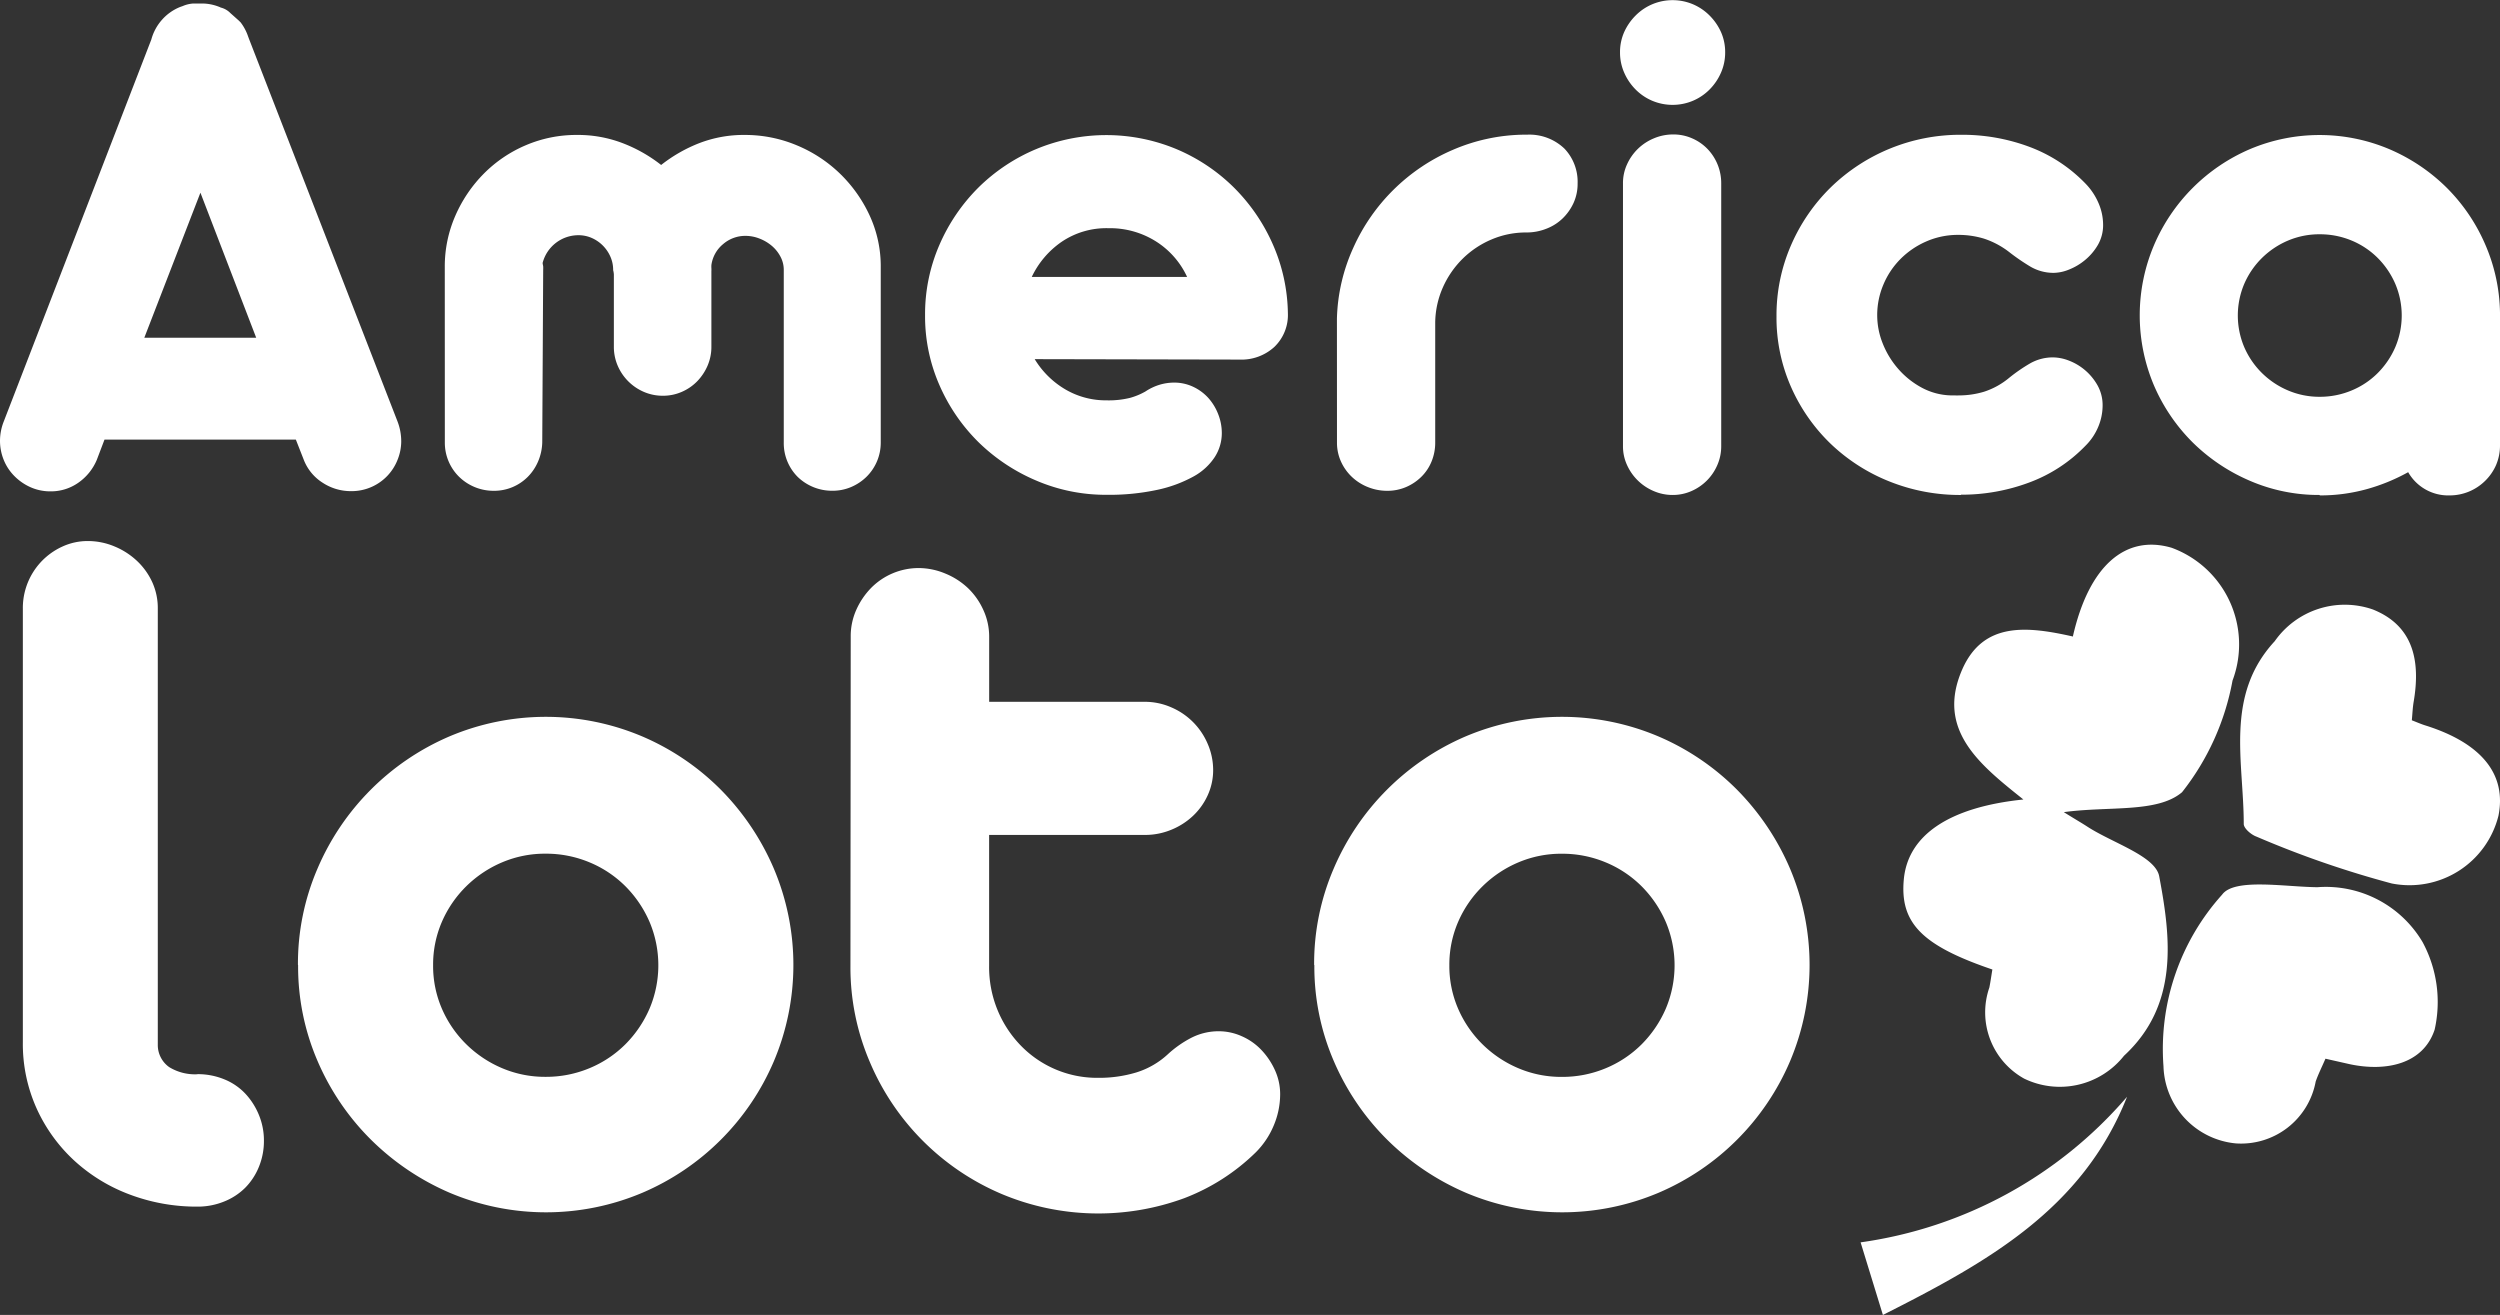 <svg xmlns="http://www.w3.org/2000/svg" xmlns:xlink="http://www.w3.org/1999/xlink" id="america-loto-logo-flarex-innovation-group" width="45.629" height="24" viewBox="0 0 45.629 24"><rect x="0" y="0" width="45.629" height="24" fill="#333333" stroke="none"/><defs><clipPath id="clip-path"><rect id="Rectangle_3237" data-name="Rectangle 3237" width="45.629" height="24" fill="#fff"></rect></clipPath></defs><g id="Group_3359" data-name="Group 3359" clip-path="url(#clip-path)"><path id="Path_15603" data-name="Path 15603" d="M7.256,8.53a1.008,1.008,0,0,1,.067.364.9.9,0,0,1-.064.327.9.9,0,0,1-.472.5A.9.9,0,0,1,6.4,9.8a.933.933,0,0,1-.509-.152.864.864,0,0,1-.347-.421L5.4,8.86H1.907l-.141.371a.96.96,0,0,1-.34.418.866.866,0,0,1-.5.155.882.882,0,0,1-.381-.081.963.963,0,0,1-.293-.209A.89.89,0,0,1,.064,9.22.932.932,0,0,1,0,8.88a.969.969,0,0,1,.068-.35L2.762,1.557A.893.893,0,0,1,2.954,1.2a.876.876,0,0,1,.34-.239l.04-.014A.589.589,0,0,1,3.527.9Q3.624.9,3.685.9a.824.824,0,0,1,.168.017.89.89,0,0,1,.162.05l.014.007a.367.367,0,0,1,.175.1l.155.138.034.034a.905.905,0,0,1,.121.216l.027.074ZM4.676,7,3.658,4.353,2.634,7Z" transform="translate(0 -0.836)" fill="#fff"></path><path id="Path_15604" data-name="Path 15604" d="M120.113,38.8a2.306,2.306,0,0,1,.192-.936,2.516,2.516,0,0,1,.519-.768,2.4,2.4,0,0,1,.765-.519,2.341,2.341,0,0,1,.937-.189,2.281,2.281,0,0,1,.829.148,2.7,2.7,0,0,1,.707.4,2.716,2.716,0,0,1,.7-.4,2.254,2.254,0,0,1,.825-.148,2.439,2.439,0,0,1,.95.189,2.522,2.522,0,0,1,.791.519,2.549,2.549,0,0,1,.542.768,2.207,2.207,0,0,1,.2.936V42a.872.872,0,0,1-.263.63.906.906,0,0,1-.28.185.859.859,0,0,1-.34.067.9.9,0,0,1-.633-.253A.871.871,0,0,1,126.3,42V38.85a.51.51,0,0,0-.061-.242.657.657,0,0,0-.162-.2.783.783,0,0,0-.226-.131.691.691,0,0,0-.246-.047.62.62,0,0,0-.414.152.6.6,0,0,0-.212.381.425.425,0,0,0,0,.054.524.524,0,0,1,0,.061v1.374a.866.866,0,0,1-.071.35.948.948,0,0,1-.189.283.878.878,0,0,1-.28.192.849.849,0,0,1-.344.071.866.866,0,0,1-.35-.071.91.91,0,0,1-.475-.475.866.866,0,0,1-.071-.35V38.937a.372.372,0,0,0-.013-.081V38.85a.593.593,0,0,0-.051-.242.663.663,0,0,0-.34-.34.6.6,0,0,0-.243-.05.675.675,0,0,0-.653.505c0,.022.008.044.01.064a.569.569,0,0,1,0,.064L121.892,42a.949.949,0,0,1-.077.35.9.9,0,0,1-.189.28.865.865,0,0,1-.616.253.9.9,0,0,1-.633-.253.872.872,0,0,1-.263-.63Z" transform="translate(-111.995 -33.925)" fill="#fff"></path><path id="Path_15605" data-name="Path 15605" d="M251.8,40.479a1.606,1.606,0,0,0,.559.552,1.461,1.461,0,0,0,.755.2,1.629,1.629,0,0,0,.421-.044,1.212,1.212,0,0,0,.286-.118.982.982,0,0,1,.266-.125.934.934,0,0,1,.253-.037.81.81,0,0,1,.347.074.878.878,0,0,1,.276.2.961.961,0,0,1,.185.3.937.937,0,0,1,.067.35.808.808,0,0,1-.128.434,1.085,1.085,0,0,1-.391.357,2.4,2.4,0,0,1-.657.242,4.164,4.164,0,0,1-.926.091,3.212,3.212,0,0,1-1.283-.259,3.4,3.4,0,0,1-1.054-.7,3.331,3.331,0,0,1-.714-1.041,3.128,3.128,0,0,1-.263-1.277,3.168,3.168,0,0,1,.263-1.287,3.361,3.361,0,0,1,.714-1.047,3.327,3.327,0,0,1,1.054-.7,3.331,3.331,0,0,1,2.553,0,3.318,3.318,0,0,1,1.044.694,3.382,3.382,0,0,1,.714,1.034,3.224,3.224,0,0,1,.28,1.267.808.808,0,0,1-.246.616.889.889,0,0,1-.637.232Zm2.782-1.5a1.519,1.519,0,0,0-.566-.647,1.572,1.572,0,0,0-.869-.243,1.455,1.455,0,0,0-.862.253,1.622,1.622,0,0,0-.539.637Z" transform="translate(-232.915 -33.924)" fill="#fff"></path><path id="Path_15606" data-name="Path 15606" d="M361.039,39.738a3.328,3.328,0,0,1,.3-1.294,3.5,3.5,0,0,1,1.809-1.782,3.377,3.377,0,0,1,1.3-.28h.061a.924.924,0,0,1,.684.256.878.878,0,0,1,.239.633.844.844,0,0,1-.074.357.935.935,0,0,1-.2.283.882.882,0,0,1-.3.189.979.979,0,0,1-.361.067,1.6,1.6,0,0,0-.637.128,1.681,1.681,0,0,0-.525.35,1.71,1.71,0,0,0-.361.522,1.629,1.629,0,0,0-.141.643V42a.9.9,0,0,1-.068.35.828.828,0,0,1-.189.28.9.9,0,0,1-.279.185.86.86,0,0,1-.34.067.935.935,0,0,1-.35-.067.915.915,0,0,1-.293-.185.888.888,0,0,1-.2-.28.828.828,0,0,1-.074-.35Z" transform="translate(-336.638 -33.924)" fill="#fff"></path><path id="Path_15607" data-name="Path 15607" d="M437.495.957a.9.9,0,0,1,.077-.374,1.015,1.015,0,0,1,.208-.3.953.953,0,0,1,.305-.206.958.958,0,0,1,.739,0,.954.954,0,0,1,.305.206,1.016,1.016,0,0,1,.208.3.9.9,0,0,1,.077.374.91.91,0,0,1-.077.371,1,1,0,0,1-.208.306.951.951,0,0,1-.305.206.958.958,0,0,1-.739,0,.951.951,0,0,1-.305-.206,1,1,0,0,1-.208-.306.909.909,0,0,1-.077-.371m.054,2.392A.815.815,0,0,1,437.623,3a.922.922,0,0,1,.49-.475.9.9,0,0,1,.356-.071.84.84,0,0,1,.342.071.869.869,0,0,1,.279.192.9.9,0,0,1,.252.627v4.8a.852.852,0,0,1-.071.344.907.907,0,0,1-.473.475.841.841,0,0,1-.342.071.864.864,0,0,1-.346-.071.931.931,0,0,1-.487-.475.815.815,0,0,1-.074-.344Z" transform="translate(-407.927)" fill="#fff"></path><path id="Path_15608" data-name="Path 15608" d="M483.128,42.958a3.454,3.454,0,0,1-1.314-.249,3.331,3.331,0,0,1-1.068-.687,3.267,3.267,0,0,1-.721-1.034,3.129,3.129,0,0,1-.266-1.29,3.2,3.2,0,0,1,.266-1.3,3.328,3.328,0,0,1,.724-1.054,3.389,3.389,0,0,1,2.378-.96,3.5,3.5,0,0,1,1.253.222,2.763,2.763,0,0,1,1.017.667,1.172,1.172,0,0,1,.242.364,1,1,0,0,1,.081.384.723.723,0,0,1-.094.371,1.03,1.03,0,0,1-.233.276,1.066,1.066,0,0,1-.293.175.769.769,0,0,1-.276.061.831.831,0,0,1-.438-.118,3.86,3.86,0,0,1-.377-.259,1.518,1.518,0,0,0-.468-.249,1.607,1.607,0,0,0-.462-.067,1.434,1.434,0,0,0-.589.121,1.517,1.517,0,0,0-.472.323,1.466,1.466,0,0,0-.31.468,1.426,1.426,0,0,0-.111.556,1.384,1.384,0,0,0,.1.512,1.593,1.593,0,0,0,.283.465,1.531,1.531,0,0,0,.431.344,1.186,1.186,0,0,0,.546.141.563.563,0,0,1,.064,0,.569.569,0,0,0,.064,0,1.6,1.6,0,0,0,.461-.067,1.383,1.383,0,0,0,.462-.256,3.015,3.015,0,0,1,.37-.256.837.837,0,0,1,.431-.115.826.826,0,0,1,.283.057,1.018,1.018,0,0,1,.525.451.742.742,0,0,1,.094.374,1.011,1.011,0,0,1-.078.381,1.06,1.06,0,0,1-.239.354,2.753,2.753,0,0,1-1.024.667,3.52,3.52,0,0,1-1.246.222" transform="translate(-447.335 -33.924)" fill="#fff"></path><path id="Path_15609" data-name="Path 15609" d="M581.132,42.958a3.164,3.164,0,0,1-1.277-.259,3.379,3.379,0,0,1-1.044-.7,3.312,3.312,0,0,1-.707-1.041,3.28,3.28,0,0,1,0-2.557,3.33,3.33,0,0,1,1.752-1.755,3.266,3.266,0,0,1,2.543,0,3.366,3.366,0,0,1,1.038.694,3.32,3.32,0,0,1,.707,1.031,3.242,3.242,0,0,1,.276,1.26v2.419a.905.905,0,0,1-.071.36.916.916,0,0,1-.2.29.92.92,0,0,1-.65.266.841.841,0,0,1-.755-.424,3.466,3.466,0,0,1-.768.313,3.183,3.183,0,0,1-.849.111m0-1.8a1.5,1.5,0,0,0,.584-.115,1.466,1.466,0,0,0,.476-.317,1.521,1.521,0,0,0,.321-.472,1.478,1.478,0,0,0,0-1.159,1.523,1.523,0,0,0-.321-.472,1.47,1.47,0,0,0-.476-.317,1.5,1.5,0,0,0-.584-.114,1.457,1.457,0,0,0-.574.114,1.524,1.524,0,0,0-.476.317,1.5,1.5,0,0,0-.324.472,1.48,1.48,0,0,0,0,1.159,1.5,1.5,0,0,0,.324.472,1.521,1.521,0,0,0,.476.317,1.454,1.454,0,0,0,.574.115" transform="translate(-538.791 -33.924)" fill="#fff"></path><path id="Path_15610" data-name="Path 15610" d="M9.361,155.882a1.277,1.277,0,0,1,.486.093,1.086,1.086,0,0,1,.384.259,1.276,1.276,0,0,1,.25.389,1.216,1.216,0,0,1,.093.472,1.24,1.24,0,0,1-.093.482,1.163,1.163,0,0,1-.25.38,1.15,1.15,0,0,1-.384.25,1.276,1.276,0,0,1-.486.093,3.46,3.46,0,0,1-1.228-.218,3.1,3.1,0,0,1-1.014-.616,2.948,2.948,0,0,1-.69-.95,2.868,2.868,0,0,1-.255-1.218v-7.911a1.231,1.231,0,0,1,.723-1.135,1.1,1.1,0,0,1,.463-.1,1.255,1.255,0,0,1,.491.1,1.343,1.343,0,0,1,.408.264,1.246,1.246,0,0,1,.278.389,1.143,1.143,0,0,1,.1.482v7.967a.493.493,0,0,0,.209.4.9.9,0,0,0,.514.13" transform="translate(-5.757 -136.277)" fill="#fff"></path><path id="Path_15611" data-name="Path 15611" d="M80.467,198.112a4.385,4.385,0,0,1,.357-1.76,4.581,4.581,0,0,1,2.409-2.413,4.511,4.511,0,0,1,3.516,0,4.54,4.54,0,0,1,1.436.973,4.642,4.642,0,0,1,.968,1.441,4.512,4.512,0,0,1,0,3.516,4.546,4.546,0,0,1-2.4,2.4,4.511,4.511,0,0,1-3.516,0A4.65,4.65,0,0,1,81.8,201.3a4.552,4.552,0,0,1-.973-1.431,4.351,4.351,0,0,1-.357-1.756m2.464,0a1.962,1.962,0,0,0,.162.8,2.057,2.057,0,0,0,.446.648,2.092,2.092,0,0,0,.654.435,2,2,0,0,0,.79.157,2.054,2.054,0,0,0,.8-.157,2.022,2.022,0,0,0,.655-.435,2.1,2.1,0,0,0,.441-.648,2.033,2.033,0,0,0,0-1.593,2.1,2.1,0,0,0-.441-.648,2.022,2.022,0,0,0-.655-.435,2.057,2.057,0,0,0-.8-.157,2,2,0,0,0-.79.157,2.093,2.093,0,0,0-.654.435,2.058,2.058,0,0,0-.446.648,1.963,1.963,0,0,0-.162.8" transform="translate(-75.029 -180.499)" fill="#fff"></path><path id="Path_15612" data-name="Path 15612" d="M229.739,154.67a1.174,1.174,0,0,1,.1-.486,1.372,1.372,0,0,1,.269-.4,1.22,1.22,0,0,1,.871-.366,1.268,1.268,0,0,1,.486.1,1.331,1.331,0,0,1,.412.264,1.279,1.279,0,0,1,.282.4,1.161,1.161,0,0,1,.107.491v1.186h2.844a1.2,1.2,0,0,1,.477.1,1.257,1.257,0,0,1,.667.667,1.2,1.2,0,0,1,.1.477,1.1,1.1,0,0,1-.1.463,1.194,1.194,0,0,1-.268.375,1.277,1.277,0,0,1-.4.255,1.25,1.25,0,0,1-.477.093h-2.844v2.394a2.064,2.064,0,0,0,.153.8,2.042,2.042,0,0,0,.422.647,1.94,1.94,0,0,0,1.417.592,2.334,2.334,0,0,0,.7-.1,1.5,1.5,0,0,0,.574-.334,1.978,1.978,0,0,1,.431-.3,1.094,1.094,0,0,1,.5-.116,1.021,1.021,0,0,1,.408.088,1.1,1.1,0,0,1,.357.246,1.326,1.326,0,0,1,.25.366,1.054,1.054,0,0,1,.1.45,1.47,1.47,0,0,1-.116.567,1.516,1.516,0,0,1-.329.493,3.8,3.8,0,0,1-1.306.837,4.551,4.551,0,0,1-3.335-.078,4.532,4.532,0,0,1-2.4-2.4,4.381,4.381,0,0,1-.357-1.76Z" transform="translate(-214.212 -143.05)" fill="#fff"></path><path id="Path_15613" data-name="Path 15613" d="M354.886,198.112a4.385,4.385,0,0,1,.357-1.76,4.581,4.581,0,0,1,2.409-2.413,4.511,4.511,0,0,1,3.516,0,4.541,4.541,0,0,1,1.436.973,4.643,4.643,0,0,1,.968,1.441,4.512,4.512,0,0,1,0,3.516,4.546,4.546,0,0,1-2.4,2.4,4.511,4.511,0,0,1-3.516,0,4.65,4.65,0,0,1-1.436-.968,4.552,4.552,0,0,1-.973-1.431,4.351,4.351,0,0,1-.357-1.756m2.464,0a1.962,1.962,0,0,0,.162.8,2.057,2.057,0,0,0,.446.648,2.092,2.092,0,0,0,.654.435,2,2,0,0,0,.79.157,2.054,2.054,0,0,0,.8-.157,2.022,2.022,0,0,0,.655-.435,2.1,2.1,0,0,0,.441-.648,2.033,2.033,0,0,0,0-1.593,2.1,2.1,0,0,0-.441-.648,2.023,2.023,0,0,0-.655-.435,2.056,2.056,0,0,0-.8-.157,2,2,0,0,0-.79.157,2.093,2.093,0,0,0-.654.435,2.057,2.057,0,0,0-.446.648,1.963,1.963,0,0,0-.162.8" transform="translate(-330.901 -180.499)" fill="#fff"></path><path id="Path_15614" data-name="Path 15614" d="M517.061,148.775c.292-1.284.956-1.862,1.8-1.616a1.878,1.878,0,0,1,1.113,2.425,4.627,4.627,0,0,1-.921,2.037c-.449.383-1.338.251-2.158.364.2.125.316.191.427.263.459.3,1.244.536,1.314.908.212,1.123.362,2.348-.642,3.275a1.494,1.494,0,0,1-1.822.418,1.383,1.383,0,0,1-.636-1.663c.022-.111.037-.222.055-.329-1.291-.439-1.691-.853-1.616-1.648s.812-1.314,2.182-1.455c-.791-.632-1.6-1.268-1.116-2.374.387-.881,1.195-.786,2.023-.6" transform="translate(-479.227 -137.162)" fill="#fff"></path><path id="Path_15615" data-name="Path 15615" d="M586.682,242.043c-.068.157-.132.283-.178.416a1.385,1.385,0,0,1-1.456,1.129,1.457,1.457,0,0,1-1.322-1.409,4.209,4.209,0,0,1,1.07-3.131c.223-.307,1.139-.142,1.738-.136a2.052,2.052,0,0,1,1.92,1,2.3,2.3,0,0,1,.221,1.6c-.208.628-.885.772-1.55.63l-.443-.1" transform="translate(-544.239 -222.719)" fill="#fff"></path><path id="Path_15616" data-name="Path 15616" d="M608.079,165.215c.105.041.184.076.266.1,1.011.323,1.466.889,1.316,1.642a1.673,1.673,0,0,1-1.947,1.237,18.074,18.074,0,0,1-2.469-.855c-.1-.036-.233-.152-.233-.231,0-1.143-.35-2.347.566-3.337a1.561,1.561,0,0,1,1.791-.578c.75.3.868.953.745,1.68-.019.111-.023.225-.034.34" transform="translate(-564.06 -152.069)" fill="#fff"></path><path id="Path_15617" data-name="Path 15617" d="M507.344,296.23c-.814,2.053-2.549,3.017-4.455,3.979l-.407-1.325a7.843,7.843,0,0,0,4.861-2.655" transform="translate(-468.523 -276.209)" fill="#fff"></path></g></svg>